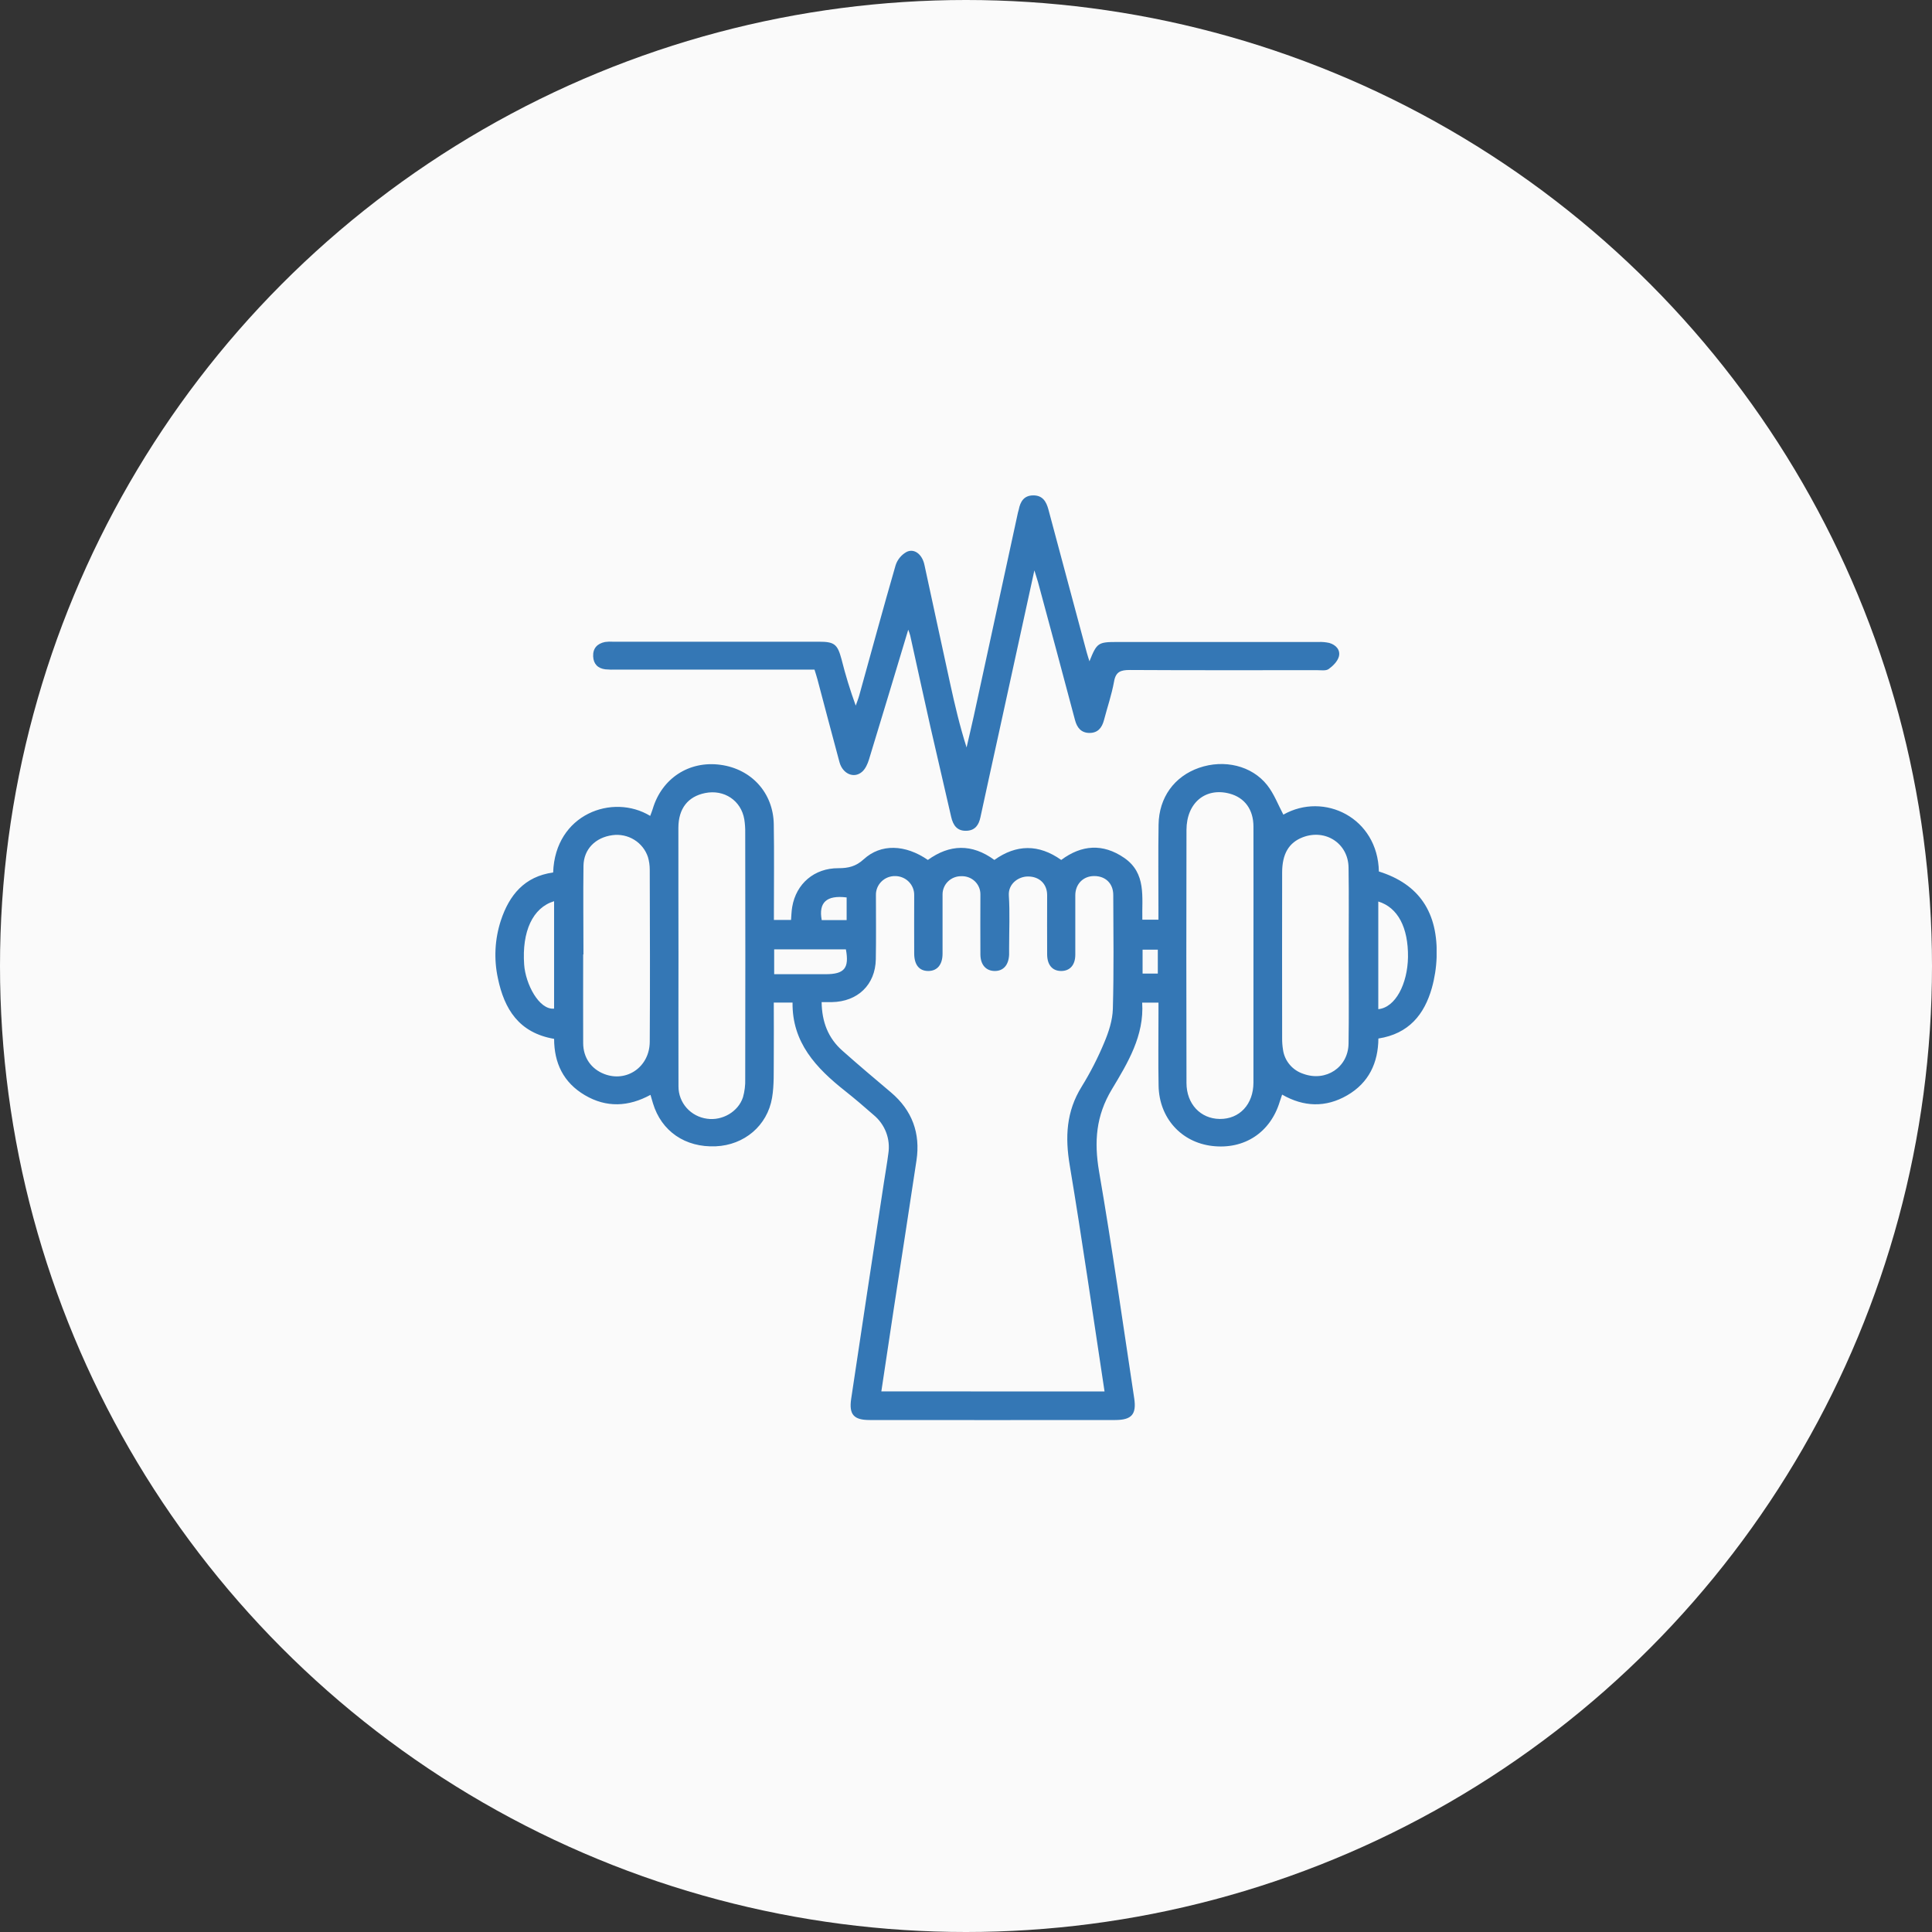 <svg width="117" height="117" viewBox="0 0 117 117" fill="none" xmlns="http://www.w3.org/2000/svg">
<rect x="0" y="0" width="117" height="117" fill="#333333" stroke="none"/>
<circle cx="58.5" cy="58.5" r="58.5" fill="#FAFAFA"/>
<g clip-path="url(#clip0_8_132)">
<path d="M47.996 60.714H46.859C46.859 61.842 46.87 62.959 46.859 64.071C46.848 64.875 46.889 65.692 46.756 66.478C46.469 68.18 45.063 69.345 43.348 69.419C41.498 69.5 40.053 68.51 39.541 66.81C39.496 66.66 39.453 66.51 39.393 66.303C38.062 67.028 36.722 67.093 35.417 66.322C34.112 65.552 33.56 64.371 33.556 62.912C31.421 62.547 30.538 61.104 30.152 59.241C29.901 58.081 29.962 56.876 30.331 55.746C30.837 54.21 31.76 53.076 33.498 52.837C33.618 49.291 37.108 48.032 39.375 49.41C39.428 49.264 39.486 49.13 39.528 48.989C40.079 47.134 41.73 46.058 43.631 46.316C45.509 46.571 46.827 48.013 46.859 49.915C46.889 51.704 46.866 53.493 46.867 55.283V55.71H47.905C47.926 55.45 47.93 55.181 47.976 54.919C48.215 53.516 49.313 52.569 50.773 52.577C51.373 52.577 51.833 52.472 52.307 52.036C53.348 51.081 54.826 51.136 56.191 52.077C57.503 51.131 58.849 51.075 60.218 52.077C61.544 51.131 62.895 51.105 64.267 52.077C65.498 51.16 66.786 51.065 68.076 51.949C69.436 52.881 69.144 54.329 69.179 55.696H70.154V55.064C70.154 53.353 70.135 51.643 70.162 49.933C70.188 48.288 71.121 47.018 72.611 46.499C74.127 45.973 75.803 46.358 76.743 47.551C77.158 48.078 77.399 48.732 77.719 49.334C80.182 47.938 83.439 49.519 83.503 52.776C85.937 53.538 87.102 55.249 87 57.976C86.978 58.603 86.881 59.226 86.712 59.831C86.256 61.436 85.321 62.603 83.474 62.892C83.46 64.358 82.901 65.571 81.583 66.333C80.285 67.083 78.957 67.042 77.644 66.288C77.589 66.452 77.542 66.58 77.502 66.71C76.937 68.584 75.352 69.626 73.412 69.399C71.535 69.18 70.2 67.705 70.163 65.757C70.135 64.303 70.157 62.848 70.156 61.393V60.717H69.169C69.3 62.713 68.299 64.364 67.333 65.969C66.368 67.574 66.254 69.138 66.556 70.932C67.343 75.501 67.995 80.093 68.686 84.675C68.834 85.648 68.534 85.994 67.537 85.995C62.579 86 57.621 86 52.663 85.995C51.704 85.995 51.404 85.663 51.547 84.708C52.201 80.337 52.862 75.966 53.531 71.597C53.619 71.015 53.724 70.433 53.798 69.85C53.864 69.419 53.818 68.979 53.662 68.572C53.506 68.164 53.246 67.803 52.908 67.523C52.342 67.025 51.767 66.535 51.177 66.066C49.421 64.68 47.964 63.129 47.996 60.714ZM66.89 84.264C66.189 79.655 65.539 75.103 64.782 70.57C64.497 68.869 64.568 67.314 65.501 65.812C66.03 64.955 66.489 64.059 66.874 63.132C67.144 62.491 67.374 61.784 67.393 61.101C67.458 58.803 67.427 56.502 67.418 54.201C67.418 53.492 66.938 53.048 66.258 53.053C65.596 53.053 65.12 53.541 65.119 54.218C65.119 55.417 65.119 56.617 65.119 57.815C65.119 58.445 64.789 58.804 64.261 58.802C63.733 58.799 63.422 58.441 63.414 57.807C63.406 56.607 63.414 55.408 63.414 54.209C63.414 53.53 62.943 53.078 62.253 53.079C61.674 53.079 61.054 53.52 61.094 54.221C61.162 55.279 61.111 56.349 61.111 57.406C61.111 57.543 61.111 57.681 61.111 57.819C61.08 58.45 60.76 58.806 60.236 58.802C59.712 58.797 59.378 58.428 59.372 57.808C59.361 56.59 59.372 55.37 59.372 54.152C59.372 54.005 59.342 53.86 59.284 53.726C59.226 53.591 59.141 53.469 59.034 53.367C58.927 53.266 58.801 53.186 58.662 53.134C58.523 53.081 58.375 53.057 58.227 53.062C58.078 53.058 57.93 53.084 57.792 53.137C57.653 53.19 57.527 53.27 57.42 53.371C57.313 53.473 57.228 53.595 57.17 53.73C57.111 53.864 57.081 54.009 57.08 54.155C57.08 55.355 57.08 56.554 57.08 57.752C57.08 58.42 56.756 58.802 56.217 58.802C55.679 58.802 55.368 58.447 55.363 57.751C55.355 56.569 55.363 55.388 55.363 54.213C55.366 54.062 55.339 53.912 55.282 53.771C55.225 53.631 55.141 53.503 55.033 53.395C54.926 53.287 54.798 53.201 54.656 53.143C54.515 53.084 54.363 53.054 54.209 53.054C54.056 53.051 53.903 53.08 53.761 53.136C53.618 53.193 53.489 53.278 53.38 53.385C53.272 53.492 53.186 53.619 53.128 53.76C53.071 53.9 53.042 54.05 53.045 54.201C53.045 55.501 53.062 56.801 53.038 58.094C53.01 59.637 51.941 60.661 50.376 60.687C50.181 60.687 49.986 60.687 49.757 60.687C49.774 61.885 50.15 62.866 51.016 63.63C51.976 64.485 52.967 65.319 53.953 66.152C55.245 67.244 55.746 68.634 55.502 70.268C55.056 73.26 54.586 76.249 54.129 79.239C53.875 80.903 53.628 82.567 53.373 84.263L66.89 84.264ZM41.088 57.84C41.088 60.492 41.078 63.143 41.088 65.795C41.087 66.272 41.261 66.734 41.58 67.094C41.899 67.453 42.34 67.686 42.82 67.749C43.739 67.882 44.706 67.329 44.994 66.449C45.095 66.09 45.141 65.719 45.13 65.347C45.139 60.377 45.139 55.407 45.13 50.439C45.135 50.164 45.116 49.89 45.074 49.619C44.88 48.476 43.85 47.792 42.698 48.027C41.664 48.237 41.088 48.958 41.082 50.123C41.078 52.694 41.087 55.267 41.088 57.84ZM75.908 57.898C75.908 55.286 75.914 52.673 75.908 50.061C75.908 49.022 75.376 48.307 74.469 48.062C73.007 47.668 71.855 48.615 71.852 50.26C71.84 55.366 71.84 60.473 71.852 65.581C71.852 66.853 72.701 67.751 73.868 67.763C75.067 67.775 75.907 66.874 75.907 65.559C75.911 63.005 75.911 60.452 75.908 57.898ZM35.333 57.797H35.316C35.316 59.585 35.309 61.374 35.316 63.163C35.316 64.053 35.809 64.741 36.601 65.044C37.954 65.561 39.337 64.61 39.348 63.096C39.372 59.617 39.357 56.137 39.348 52.658C39.348 52.403 39.311 52.148 39.239 51.903C39.095 51.468 38.801 51.097 38.408 50.855C38.015 50.612 37.547 50.514 37.088 50.577C36.061 50.715 35.352 51.421 35.335 52.431C35.311 54.219 35.333 56.008 35.333 57.797ZM81.674 57.836C81.674 56.064 81.695 54.3 81.667 52.532C81.644 51.072 80.266 50.182 78.896 50.703C78.056 51.025 77.646 51.702 77.645 52.844C77.64 56.183 77.64 59.523 77.645 62.864C77.643 63.102 77.66 63.339 77.698 63.574C77.745 63.907 77.886 64.221 78.106 64.479C78.325 64.738 78.614 64.93 78.939 65.034C80.297 65.525 81.643 64.637 81.667 63.205C81.696 61.413 81.674 59.629 81.674 57.836ZM33.555 54.576C32.257 54.968 31.602 56.41 31.742 58.411C31.823 59.592 32.647 61.172 33.555 61.081V54.576ZM83.468 54.594V61.114C84.504 61.016 85.24 59.589 85.267 57.96C85.285 56.171 84.656 54.958 83.468 54.594ZM46.883 57.491V58.997C47.932 58.997 48.962 58.997 49.991 58.997C51.139 58.997 51.438 58.635 51.227 57.491H46.883ZM51.272 55.719V54.348C50.059 54.197 49.562 54.649 49.763 55.719H51.272ZM70.116 57.51H69.194V58.959H70.116V57.51Z" fill="#3477B5"/>
<path d="M62.641 34.541C61.921 37.85 61.231 40.998 60.543 44.144C60.153 45.928 59.757 47.712 59.373 49.497C59.276 49.946 59.066 50.276 58.568 50.309C57.969 50.349 57.719 49.985 57.602 49.469C57.185 47.649 56.762 45.833 56.344 44.013C55.929 42.173 55.531 40.331 55.122 38.489C55.089 38.369 55.049 38.251 55.002 38.135C54.202 40.785 53.422 43.394 52.624 45.997C52.541 46.266 52.407 46.568 52.2 46.745C51.711 47.164 51.032 46.863 50.84 46.162C50.387 44.494 49.951 42.82 49.506 41.149C49.457 40.963 49.395 40.778 49.325 40.551H37.321C37.1 40.559 36.88 40.553 36.661 40.534C36.199 40.478 35.941 40.204 35.921 39.75C35.899 39.266 36.161 38.976 36.64 38.878C36.799 38.856 36.96 38.851 37.12 38.862H49.595C50.529 38.862 50.716 39.009 50.96 39.917C51.198 40.869 51.486 41.808 51.822 42.731C51.894 42.526 51.977 42.323 52.035 42.114C52.766 39.483 53.48 36.847 54.239 34.225C54.35 33.885 54.587 33.599 54.903 33.423C55.372 33.194 55.847 33.57 55.982 34.203C56.505 36.602 57.014 39.005 57.542 41.404C57.822 42.687 58.123 43.968 58.535 45.265C58.681 44.63 58.833 43.995 58.973 43.358C59.865 39.252 60.757 35.144 61.647 31.035C61.659 30.977 61.683 30.917 61.694 30.865C61.789 30.378 62.005 30.001 62.578 30C63.152 29.999 63.365 30.388 63.491 30.854C63.868 32.258 64.243 33.663 64.619 35.067C65.018 36.547 65.415 38.027 65.81 39.507C65.854 39.671 65.909 39.832 65.976 40.047C66.427 38.924 66.497 38.878 67.669 38.878C71.728 38.878 75.787 38.878 79.846 38.878C80.065 38.868 80.284 38.888 80.498 38.935C80.914 39.053 81.186 39.371 81.08 39.762C81.002 40.052 80.721 40.332 80.462 40.517C80.297 40.635 79.999 40.585 79.761 40.585C75.981 40.585 72.204 40.596 68.423 40.574C67.861 40.574 67.567 40.679 67.464 41.283C67.322 42.072 67.056 42.84 66.853 43.619C66.733 44.065 66.493 44.379 65.998 44.386C65.48 44.392 65.225 44.075 65.1 43.602C64.358 40.81 63.611 38.021 62.856 35.234C62.801 35.056 62.741 34.877 62.641 34.541Z" fill="#3477B5"/>
</g>
<defs>
<clipPath id="clip0_8_132">
<rect width="57" height="56" fill="white" transform="translate(30 30)"/>
</clipPath>
</defs>
</svg>
